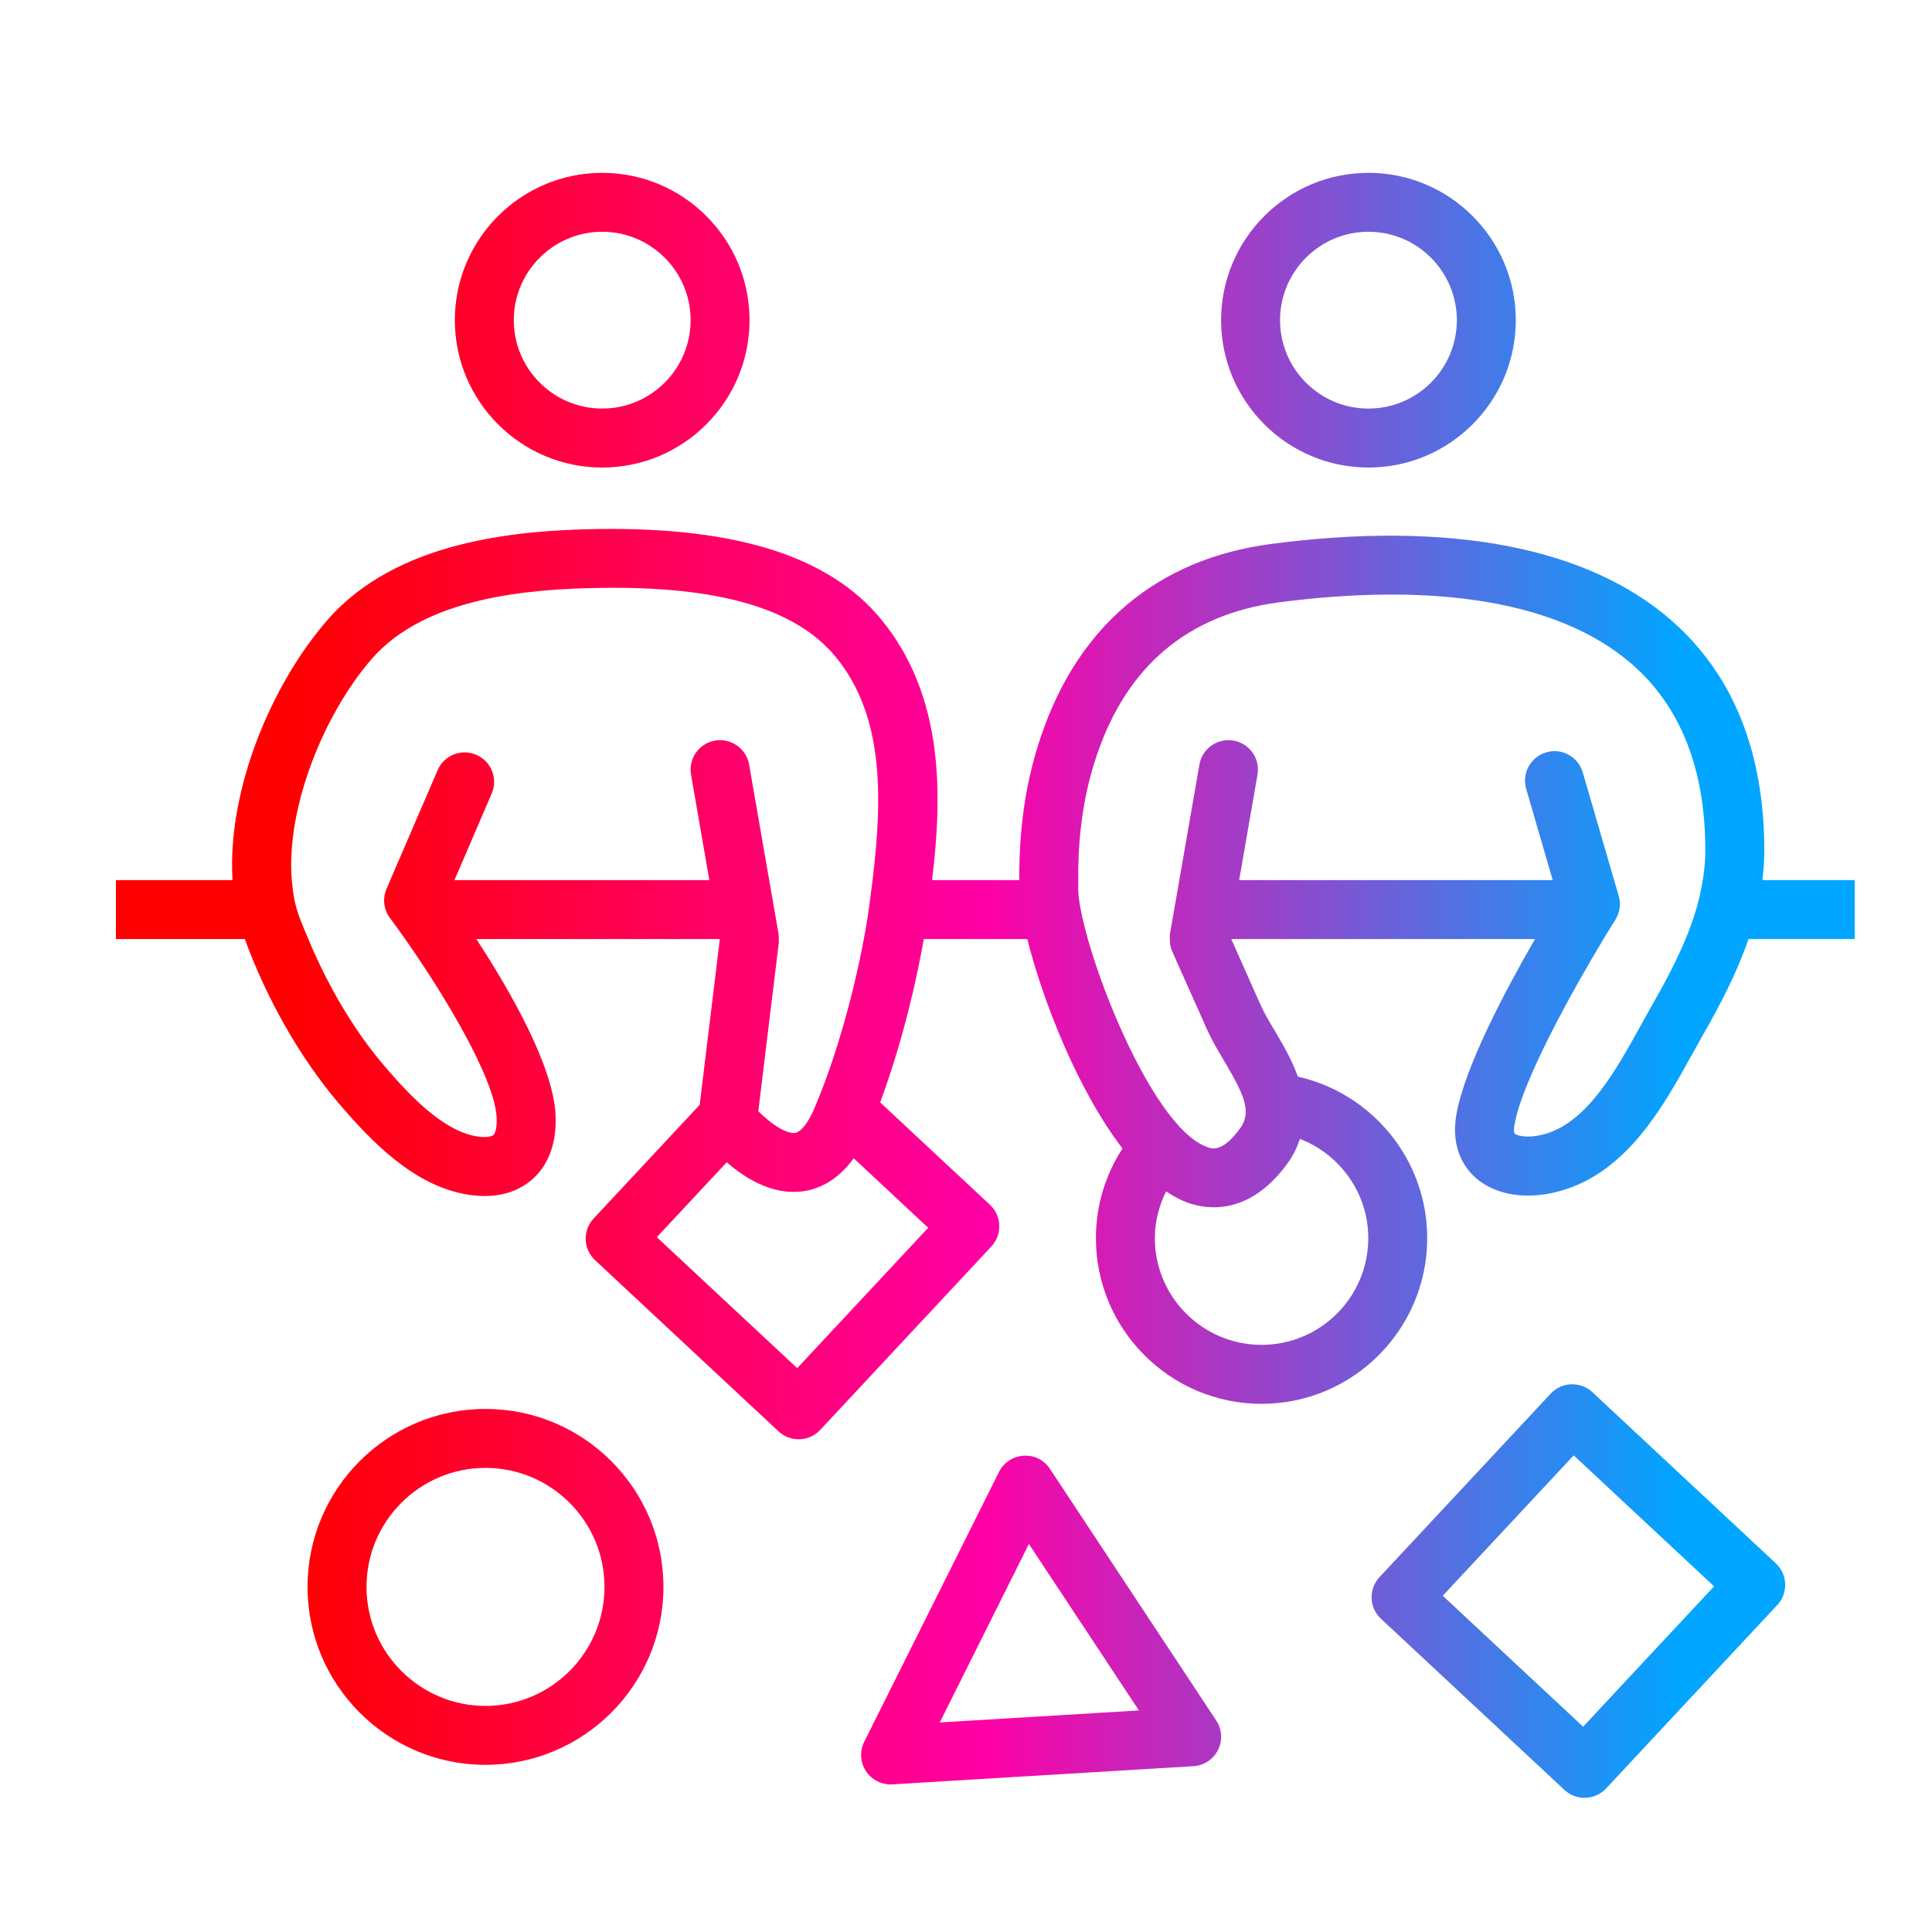 <svg width="50" height="50" viewBox="0 0 50 50" fill="none" xmlns="http://www.w3.org/2000/svg">
<path fill-rule="evenodd" clip-rule="evenodd" d="M35.415 12.1C37.518 12.1 39.229 10.389 39.229 8.286C39.229 6.184 37.518 4.473 35.415 4.473C33.313 4.473 31.602 6.184 31.602 8.286C31.602 10.389 33.313 12.1 35.415 12.1ZM35.415 5.998C36.677 5.998 37.703 7.024 37.703 8.286C37.703 9.548 36.677 10.574 35.415 10.574C34.154 10.574 33.127 9.548 33.127 8.286C33.127 7.024 34.154 5.998 35.415 5.998ZM40.663 35.825C40.872 35.821 41.063 35.891 41.21 36.029L45.958 40.459C46.266 40.746 46.283 41.229 45.996 41.537L41.566 46.285C41.428 46.433 41.237 46.52 41.035 46.528C41.026 46.528 41.017 46.528 41.008 46.528C40.815 46.528 40.629 46.455 40.488 46.323L35.739 41.893C35.432 41.606 35.414 41.123 35.702 40.815L40.132 36.067C40.269 35.919 40.461 35.832 40.663 35.825ZM37.338 41.298L40.971 44.687L44.36 41.054L40.727 37.665L37.338 41.298ZM7.959 41.069C7.959 38.529 10.025 36.463 12.564 36.463C15.104 36.463 17.17 38.529 17.17 41.069C17.17 43.608 15.104 45.674 12.564 45.674C10.025 45.674 7.959 43.608 7.959 41.069ZM9.485 41.069C9.485 42.767 10.866 44.149 12.564 44.149C14.263 44.149 15.644 42.767 15.644 41.069C15.644 39.37 14.263 37.989 12.564 37.989C10.866 37.989 9.485 39.37 9.485 41.069ZM19.398 8.286C19.398 10.389 17.687 12.1 15.585 12.1C13.482 12.1 11.771 10.389 11.771 8.286C11.771 6.184 13.482 4.473 15.585 4.473C17.687 4.473 19.398 6.184 19.398 8.286ZM17.873 8.286C17.873 7.024 16.846 5.998 15.585 5.998C14.323 5.998 13.297 7.024 13.297 8.286C13.297 9.548 14.323 10.574 15.585 10.574C16.846 10.574 17.873 9.548 17.873 8.286ZM45.611 22.778C45.64 22.531 45.66 22.28 45.66 22.024C45.662 19.466 44.855 17.46 43.262 16.062C41.093 14.158 37.511 13.472 32.901 14.077C29.966 14.462 27.903 16.19 26.935 19.073C26.545 20.227 26.369 21.446 26.38 22.778H24.122C24.383 20.616 24.451 18.03 22.803 16.027C21.465 14.402 19.075 13.645 15.515 13.69C13.35 13.721 10.264 13.999 8.48 16.039C7.017 17.714 5.875 20.458 6.018 22.778H3V24.303H6.337C6.895 25.843 7.771 27.385 8.763 28.549C9.632 29.57 10.696 30.647 12.008 30.899C12.202 30.937 12.38 30.953 12.542 30.953C13.137 30.953 13.53 30.735 13.77 30.526C14.073 30.262 14.424 29.755 14.377 28.839C14.31 27.569 13.198 25.636 12.328 24.303H18.624L18.627 24.323L18.108 28.593L15.363 31.535C15.075 31.843 15.092 32.326 15.4 32.613L20.148 37.043C20.296 37.181 20.483 37.248 20.669 37.248C20.873 37.248 21.076 37.167 21.227 37.006L25.657 32.258C25.945 31.95 25.927 31.467 25.62 31.18L22.778 28.529C23.439 26.75 23.78 25.034 23.907 24.303H26.587C26.977 25.866 27.882 28.201 29.05 29.722C28.616 30.392 28.362 31.188 28.362 32.044C28.362 34.408 30.285 36.331 32.649 36.331C35.013 36.331 36.936 34.408 36.936 32.044C36.936 30.003 35.502 28.293 33.589 27.863C33.431 27.422 33.197 27.023 33 26.691L32.967 26.635L32.967 26.635C32.84 26.422 32.716 26.213 32.624 26.008L31.865 24.303H39.725C38.962 25.625 37.907 27.613 37.691 28.843C37.533 29.743 37.935 30.255 38.188 30.48C38.719 30.949 39.566 31.07 40.451 30.801C42.13 30.292 43.051 28.626 43.791 27.287L43.792 27.287C43.886 27.115 43.979 26.948 44.069 26.789C44.499 26.038 44.94 25.207 45.25 24.303H48V22.778H45.611ZM24.021 31.775L20.632 35.408L16.998 32.018L18.808 30.079C19.279 30.489 19.983 30.934 20.77 30.832C21.156 30.781 21.658 30.58 22.094 29.976L24.021 31.775ZM21.561 27.393C21.42 27.817 21.26 28.25 21.079 28.678C21.041 28.767 21.002 28.847 20.962 28.92C20.831 29.158 20.692 29.304 20.572 29.32C20.381 29.34 20.101 29.175 19.849 28.963C19.771 28.898 19.694 28.828 19.625 28.758L19.871 26.731L20.156 24.395C20.158 24.376 20.157 24.357 20.155 24.338C20.154 24.326 20.154 24.315 20.154 24.303C20.154 24.292 20.154 24.281 20.154 24.27C20.155 24.238 20.155 24.205 20.15 24.172L19.907 22.778L19.387 19.787C19.315 19.372 18.919 19.096 18.505 19.166C18.09 19.238 17.812 19.633 17.884 20.048L18.358 22.778H11.761L12.725 20.537C12.892 20.15 12.714 19.702 12.327 19.535C11.94 19.367 11.49 19.547 11.325 19.934L10.1 22.778L10.004 23.001C9.896 23.252 9.929 23.541 10.093 23.759C10.216 23.924 10.349 24.108 10.486 24.303C11.502 25.749 12.8 27.905 12.853 28.919C12.866 29.172 12.82 29.33 12.768 29.375C12.727 29.411 12.58 29.455 12.296 29.402C11.449 29.238 10.622 28.379 9.925 27.56C9.158 26.66 8.476 25.498 7.98 24.303C7.959 24.252 7.937 24.201 7.915 24.15C7.848 23.99 7.78 23.83 7.724 23.669C7.628 23.395 7.578 23.092 7.552 22.778C7.396 20.913 8.382 18.471 9.629 17.043C11.011 15.462 13.663 15.242 15.537 15.215C18.613 15.166 20.601 15.753 21.625 16.997C22.86 18.499 22.85 20.562 22.582 22.778C22.544 23.088 22.501 23.401 22.457 23.717C22.456 23.724 22.423 23.945 22.356 24.303C22.23 24.973 21.978 26.141 21.561 27.393ZM35.411 32.044C35.411 33.566 34.172 34.805 32.649 34.805C31.126 34.805 29.887 33.566 29.887 32.044C29.887 31.607 29.998 31.199 30.179 30.832C30.39 30.974 30.605 31.087 30.825 31.155C30.983 31.203 31.185 31.244 31.415 31.244C31.961 31.244 32.668 31.013 33.327 30.1C33.478 29.89 33.572 29.681 33.642 29.474C34.674 29.874 35.411 30.872 35.411 32.044ZM42.745 26.032C42.651 26.197 42.555 26.37 42.457 26.549L42.455 26.552C41.816 27.706 41.093 29.012 40.009 29.341C39.583 29.469 39.273 29.402 39.2 29.338C39.183 29.323 39.17 29.241 39.194 29.107C39.396 27.957 40.727 25.581 41.498 24.303C41.614 24.11 41.719 23.94 41.804 23.805C41.921 23.62 41.953 23.394 41.892 23.184L41.773 22.778L40.962 19.991C40.844 19.587 40.421 19.35 40.017 19.471C39.612 19.589 39.38 20.012 39.498 20.417L40.184 22.778H32.069L32.544 20.048C32.616 19.633 32.338 19.238 31.923 19.166C31.507 19.096 31.114 19.372 31.041 19.787L30.521 22.778L30.278 24.172C30.273 24.204 30.274 24.236 30.274 24.267C30.275 24.279 30.275 24.291 30.275 24.303C30.275 24.41 30.289 24.515 30.333 24.614L31.232 26.629C31.36 26.917 31.526 27.197 31.686 27.466L31.686 27.467L31.689 27.471C31.766 27.599 31.833 27.716 31.894 27.827C32.252 28.468 32.357 28.837 32.09 29.208C32.041 29.275 31.996 29.33 31.952 29.381C31.596 29.793 31.373 29.728 31.272 29.697C31.266 29.695 31.26 29.692 31.254 29.689C31.249 29.686 31.244 29.683 31.238 29.682C30.864 29.551 30.47 29.155 30.09 28.611C29.279 27.451 28.529 25.628 28.154 24.303C28.005 23.775 27.913 23.323 27.904 23.03C27.902 22.98 27.903 22.933 27.904 22.885C27.905 22.85 27.906 22.814 27.906 22.778C27.894 21.612 28.045 20.554 28.38 19.559C29.162 17.233 30.75 15.898 33.099 15.589C36.001 15.208 39.945 15.18 42.256 17.208C43.504 18.304 44.136 19.924 44.134 22.023C44.134 22.279 44.107 22.53 44.068 22.778C43.985 23.303 43.827 23.811 43.623 24.303C43.374 24.901 43.062 25.477 42.745 26.032ZM26.49 37.674C26.777 37.656 27.022 37.788 27.172 38.014L31.476 44.527C31.626 44.754 31.644 45.045 31.522 45.288C31.401 45.532 31.158 45.692 30.886 45.709L23.094 46.179C23.078 46.181 23.063 46.181 23.048 46.181C22.793 46.181 22.553 46.053 22.412 45.839C22.262 45.611 22.244 45.321 22.366 45.077L25.854 38.094C25.975 37.85 26.218 37.69 26.49 37.674ZM26.628 39.958L24.321 44.577L29.475 44.266L26.628 39.958Z" fill="url(#paint0_linear_144_567)"/>
<defs>
<linearGradient id="paint0_linear_144_567" x1="3" y1="25.5" x2="48" y2="25.5" gradientUnits="userSpaceOnUse">
<stop offset="0.1" stop-color="#FF0000"/>
<stop offset="0.5" stop-color="#FF00A6"/>
<stop offset="0.9" stop-color="#00A6FF"/>
</linearGradient>
</defs>
</svg>
